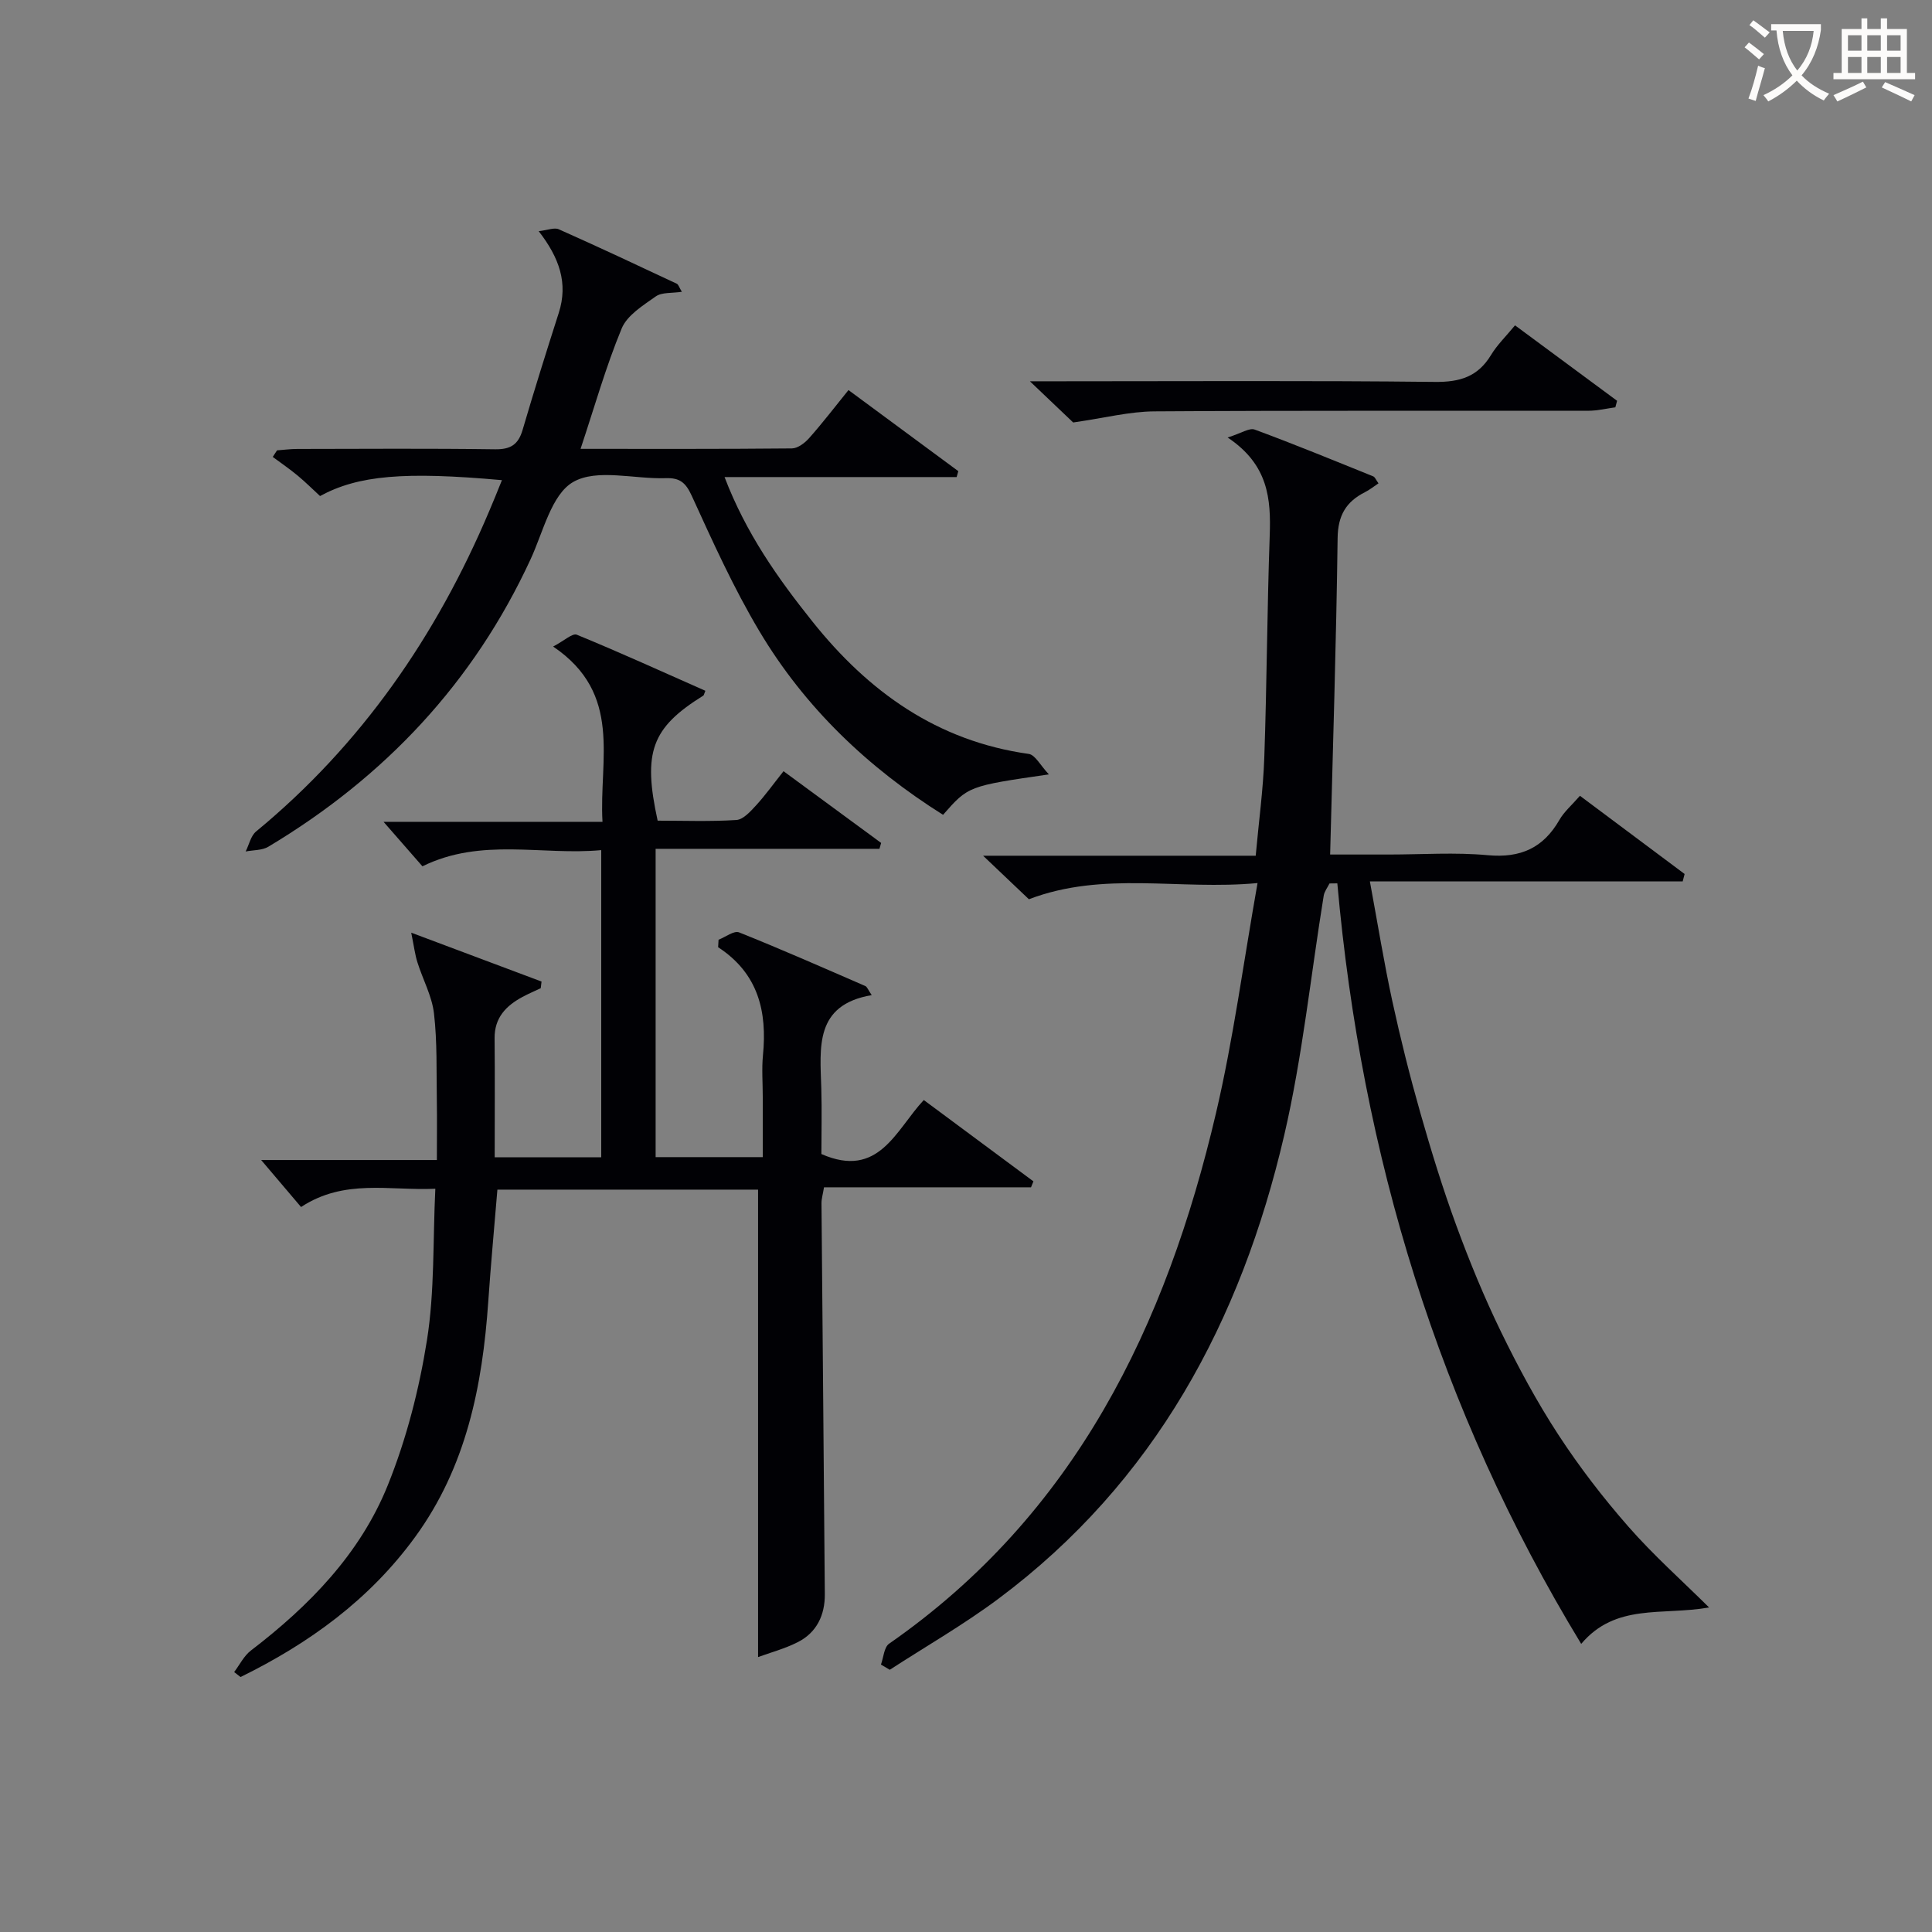 <svg enable-background="new 0 0 400 400" viewBox="0 0 400 400" xmlns="http://www.w3.org/2000/svg"><rect x="0" y="0" width="400" height="400" fill="#808080" stroke="none"/><g fill="#010105"><path d="m353.85 332.81c-9.77 1.71-19.32-.93-26.48 7.54-29.54-48.6-45.48-101.23-50.49-157.46-.54.01-1.08.01-1.62.02-.41.84-1.06 1.65-1.2 2.53-2.69 16.53-4.39 33.3-8.17 49.57-8.94 38.49-26.84 71.87-59.21 96.02-7.16 5.34-14.96 9.81-22.46 14.68-.61-.36-1.22-.72-1.83-1.08.54-1.47.64-3.59 1.69-4.32 38.55-26.81 57.38-65.83 67.69-109.9 3.58-15.29 5.64-30.94 8.59-47.58-16.34 1.53-31.81-2.57-47.34 3.35-2.59-2.46-5.67-5.39-9.48-9.01h56.44c.63-7.01 1.55-13.67 1.78-20.35.53-15.3.58-30.61 1.12-45.91.27-7.61-.25-14.69-8.71-20.33 2.82-.88 4.5-2.05 5.6-1.64 8.24 3.04 16.38 6.39 24.53 9.68.38.15.58.74 1.1 1.45-.99.66-1.84 1.35-2.8 1.83-3.91 1.98-5.6 4.81-5.66 9.49-.28 21.61-.98 43.21-1.55 65.53h12.17c6.83 0 13.71-.49 20.48.14 6.76.62 11.48-1.49 14.82-7.31.97-1.7 2.56-3.04 4.25-4.99 7.29 5.45 14.48 10.82 21.67 16.19-.13.51-.27 1.03-.4 1.54-21.26 0-42.52 0-64.76 0 1.66 8.98 2.94 16.92 4.64 24.76 1.69 7.78 3.63 15.52 5.81 23.17 2.23 7.82 4.62 15.61 7.42 23.24 2.74 7.48 5.78 14.88 9.26 22.04 3.56 7.31 7.44 14.53 11.88 21.33 4.35 6.67 9.25 13.04 14.5 19.03 5.19 5.93 11.12 11.2 16.72 16.75z"/><path d="m148.77 194.56c1.43-.55 3.2-1.94 4.25-1.52 8.79 3.51 17.46 7.34 26.14 11.11.37.16.55.76 1.32 1.88-11.88 2.02-10.69 10.84-10.44 19.28.14 4.64.02 9.28.02 13.62 11.91 5.23 15.41-5 21.2-11.18 7.73 5.74 15.22 11.29 22.7 16.84-.17.41-.33.82-.5 1.23-14.22 0-28.44 0-42.86 0-.23 1.45-.53 2.39-.52 3.32.22 26.98.49 53.96.69 80.94.03 4.28-1.66 7.9-5.56 9.89-2.73 1.39-5.76 2.19-8.26 3.11 0-32.44 0-64.47 0-96.78-17.5 0-35.44 0-53.97 0-.64 7.74-1.36 15.45-1.89 23.18-1.21 17.47-4.54 34.22-15.18 48.79-9.46 12.97-21.95 21.99-36.11 28.94-.44-.34-.88-.69-1.32-1.03 1.14-1.5 2.02-3.35 3.46-4.45 12.09-9.25 22.62-20.03 28.34-34.21 3.86-9.57 6.5-19.85 8.12-30.06 1.6-10.09 1.21-20.48 1.73-31.34-9.61.42-18.82-2.11-27.8 3.78-2.72-3.2-5.39-6.34-8.26-9.73h36.38c0-4.54.05-8.49-.01-12.43-.1-5.98.1-12.01-.59-17.93-.42-3.61-2.32-7.03-3.43-10.58-.5-1.58-.7-3.26-1.28-6.13 10.12 3.8 18.55 6.96 26.98 10.12-.06.46-.11.92-.17 1.38-1.26.6-2.55 1.14-3.77 1.8-3.42 1.84-5.82 4.31-5.78 8.57.08 8.12.02 16.23.02 24.64h22.06c0-21.01 0-41.92 0-63.6-12.28 1.14-24.81-2.66-37.02 3.35-2.6-2.97-5.41-6.19-8.05-9.21h45.33c-.75-12.94 4.28-26.48-10.22-36.29 2.28-1.19 4-2.82 4.9-2.45 8.96 3.68 17.78 7.7 26.62 11.61-.29.7-.31.93-.43 1-10.7 6.66-12.57 11.64-9.45 25.89 5.37 0 10.86.21 16.3-.14 1.42-.09 2.92-1.77 4.06-3.01 1.9-2.07 3.55-4.38 5.7-7.09 6.8 4.99 13.51 9.92 20.21 14.85-.12.41-.23.81-.35 1.22-15.34 0-30.67 0-46.34 0v63.83h22.18c0-4.07 0-8.32 0-12.57 0-2.83-.23-5.69.04-8.5.89-9.04-.93-16.94-9.28-22.39.04-.52.07-1.03.09-1.55z"/><path d="m103.92 99.41c-20.26-1.82-29.74-1-37.66 3.29-1.48-1.36-3-2.88-4.64-4.24-1.65-1.37-3.43-2.58-5.15-3.86.3-.45.59-.91.89-1.36 1.39-.1 2.79-.29 4.18-.29 13.66-.02 27.32-.12 40.98.07 3.22.04 4.79-.99 5.68-4.02 2.38-8.11 4.91-16.18 7.49-24.23 1.97-6.15.11-11.41-4.16-16.91 1.84-.2 3.23-.81 4.16-.39 8.19 3.64 16.31 7.46 24.43 11.27.34.16.48.74 1.05 1.67-2.07.32-4.14.07-5.4.96-2.64 1.87-5.92 3.89-7.06 6.64-3.28 7.93-5.62 16.24-8.51 24.92 14.86 0 29.3.05 43.75-.09 1.21-.01 2.68-1.12 3.57-2.13 2.75-3.1 5.28-6.4 8.15-9.95 7.65 5.65 15.2 11.22 22.74 16.79-.12.41-.23.82-.35 1.22-15.81 0-31.62 0-48.05 0 4.45 11.66 11.04 20.95 18.17 29.88 11.6 14.55 25.84 24.78 44.8 27.44 1.35.19 2.42 2.38 4.18 4.24-16.69 2.42-16.69 2.42-21.91 8.37-15.56-9.78-28.61-22.21-38.03-38.02-5.34-8.95-9.66-18.53-14-28.03-1.26-2.75-2.48-3.75-5.4-3.65-6.49.22-14.21-2.03-19.13.78-4.52 2.58-6.22 10.35-8.83 15.99-11.82 25.6-30.25 45.14-54.31 59.54-1.29.77-3.11.67-4.69.98.71-1.4 1.06-3.24 2.17-4.15 21.8-17.97 37.32-40.48 48.26-66.33.85-1.96 1.63-3.94 2.63-6.4z"/><path d="m222.19 87.47c-1.99-1.89-4.97-4.73-8.96-8.53h6.4c25.82 0 51.64-.16 77.45.13 5.19.06 8.9-1.08 11.62-5.57 1.27-2.1 3.1-3.87 4.97-6.14 7.17 5.3 14.15 10.46 21.13 15.62-.12.45-.24.9-.36 1.35-1.83.25-3.65.7-5.48.71-29.98.04-59.96-.07-89.94.13-5.15.03-10.3 1.36-16.83 2.3z"/></g><path d="m362.1 8.8c1.1.8 2.1 1.6 3.1 2.4l-1 1.1c-1.3-1.1-2.3-2-3-2.5zm1.9 4.8c.5.2.9.4 1.4.5-.6 2.3-1.3 4.5-1.9 6.8l-1.5-.5c.8-2.1 1.4-4.3 2-6.8zm-1-9.4c1.3.9 2.4 1.8 3.4 2.5l-1 1.1c-1.4-1.2-2.4-2.1-3.2-2.6zm3.7 2.2v-1.4h10.3v1.2c-.5 3.6-1.8 6.8-4 9.4 1.5 1.6 3.4 2.8 5.7 3.8-.3.4-.7.8-1.1 1.4-2.3-1.1-4.1-2.5-5.6-4.1-1.6 1.6-3.6 3.1-5.9 4.3-.3-.5-.7-.9-1-1.3 2.4-1.1 4.4-2.5 6-4.1-1.9-2.5-3-5.6-3.3-9.3h-1.1zm8.8 0h-6.4c.3 3.3 1.3 6 3 8.2 2-2.3 3.1-5.1 3.4-8.2z" fill="#fcfbfa"/><path d="m385.3 3.8h1.3v2.2h2.8v-2.2h1.3v2.2h4.1v9.1h1.7v1.3h-16.9v-1.3h1.7v-9.1h4.1v-2.2zm.4 13.1.7 1.2c-1.8.9-3.8 1.9-6 2.9-.2-.4-.5-.8-.8-1.3 2.3-1 4.3-1.9 6.1-2.8zm-3.1-6.4h2.8v-3.2h-2.8zm0 4.6h2.8v-3.3h-2.8zm4-4.6h2.8v-3.2h-2.8zm0 4.6h2.8v-3.3h-2.8zm3.7 1.9c2.1.9 4.1 1.8 6.1 2.7l-.7 1.3c-2.2-1.1-4.2-2-6.1-2.9zm3.2-9.7h-2.8v3.2h2.8zm-2.8 7.8h2.8v-3.3h-2.8z" fill="#fcfbfa"/></svg>
